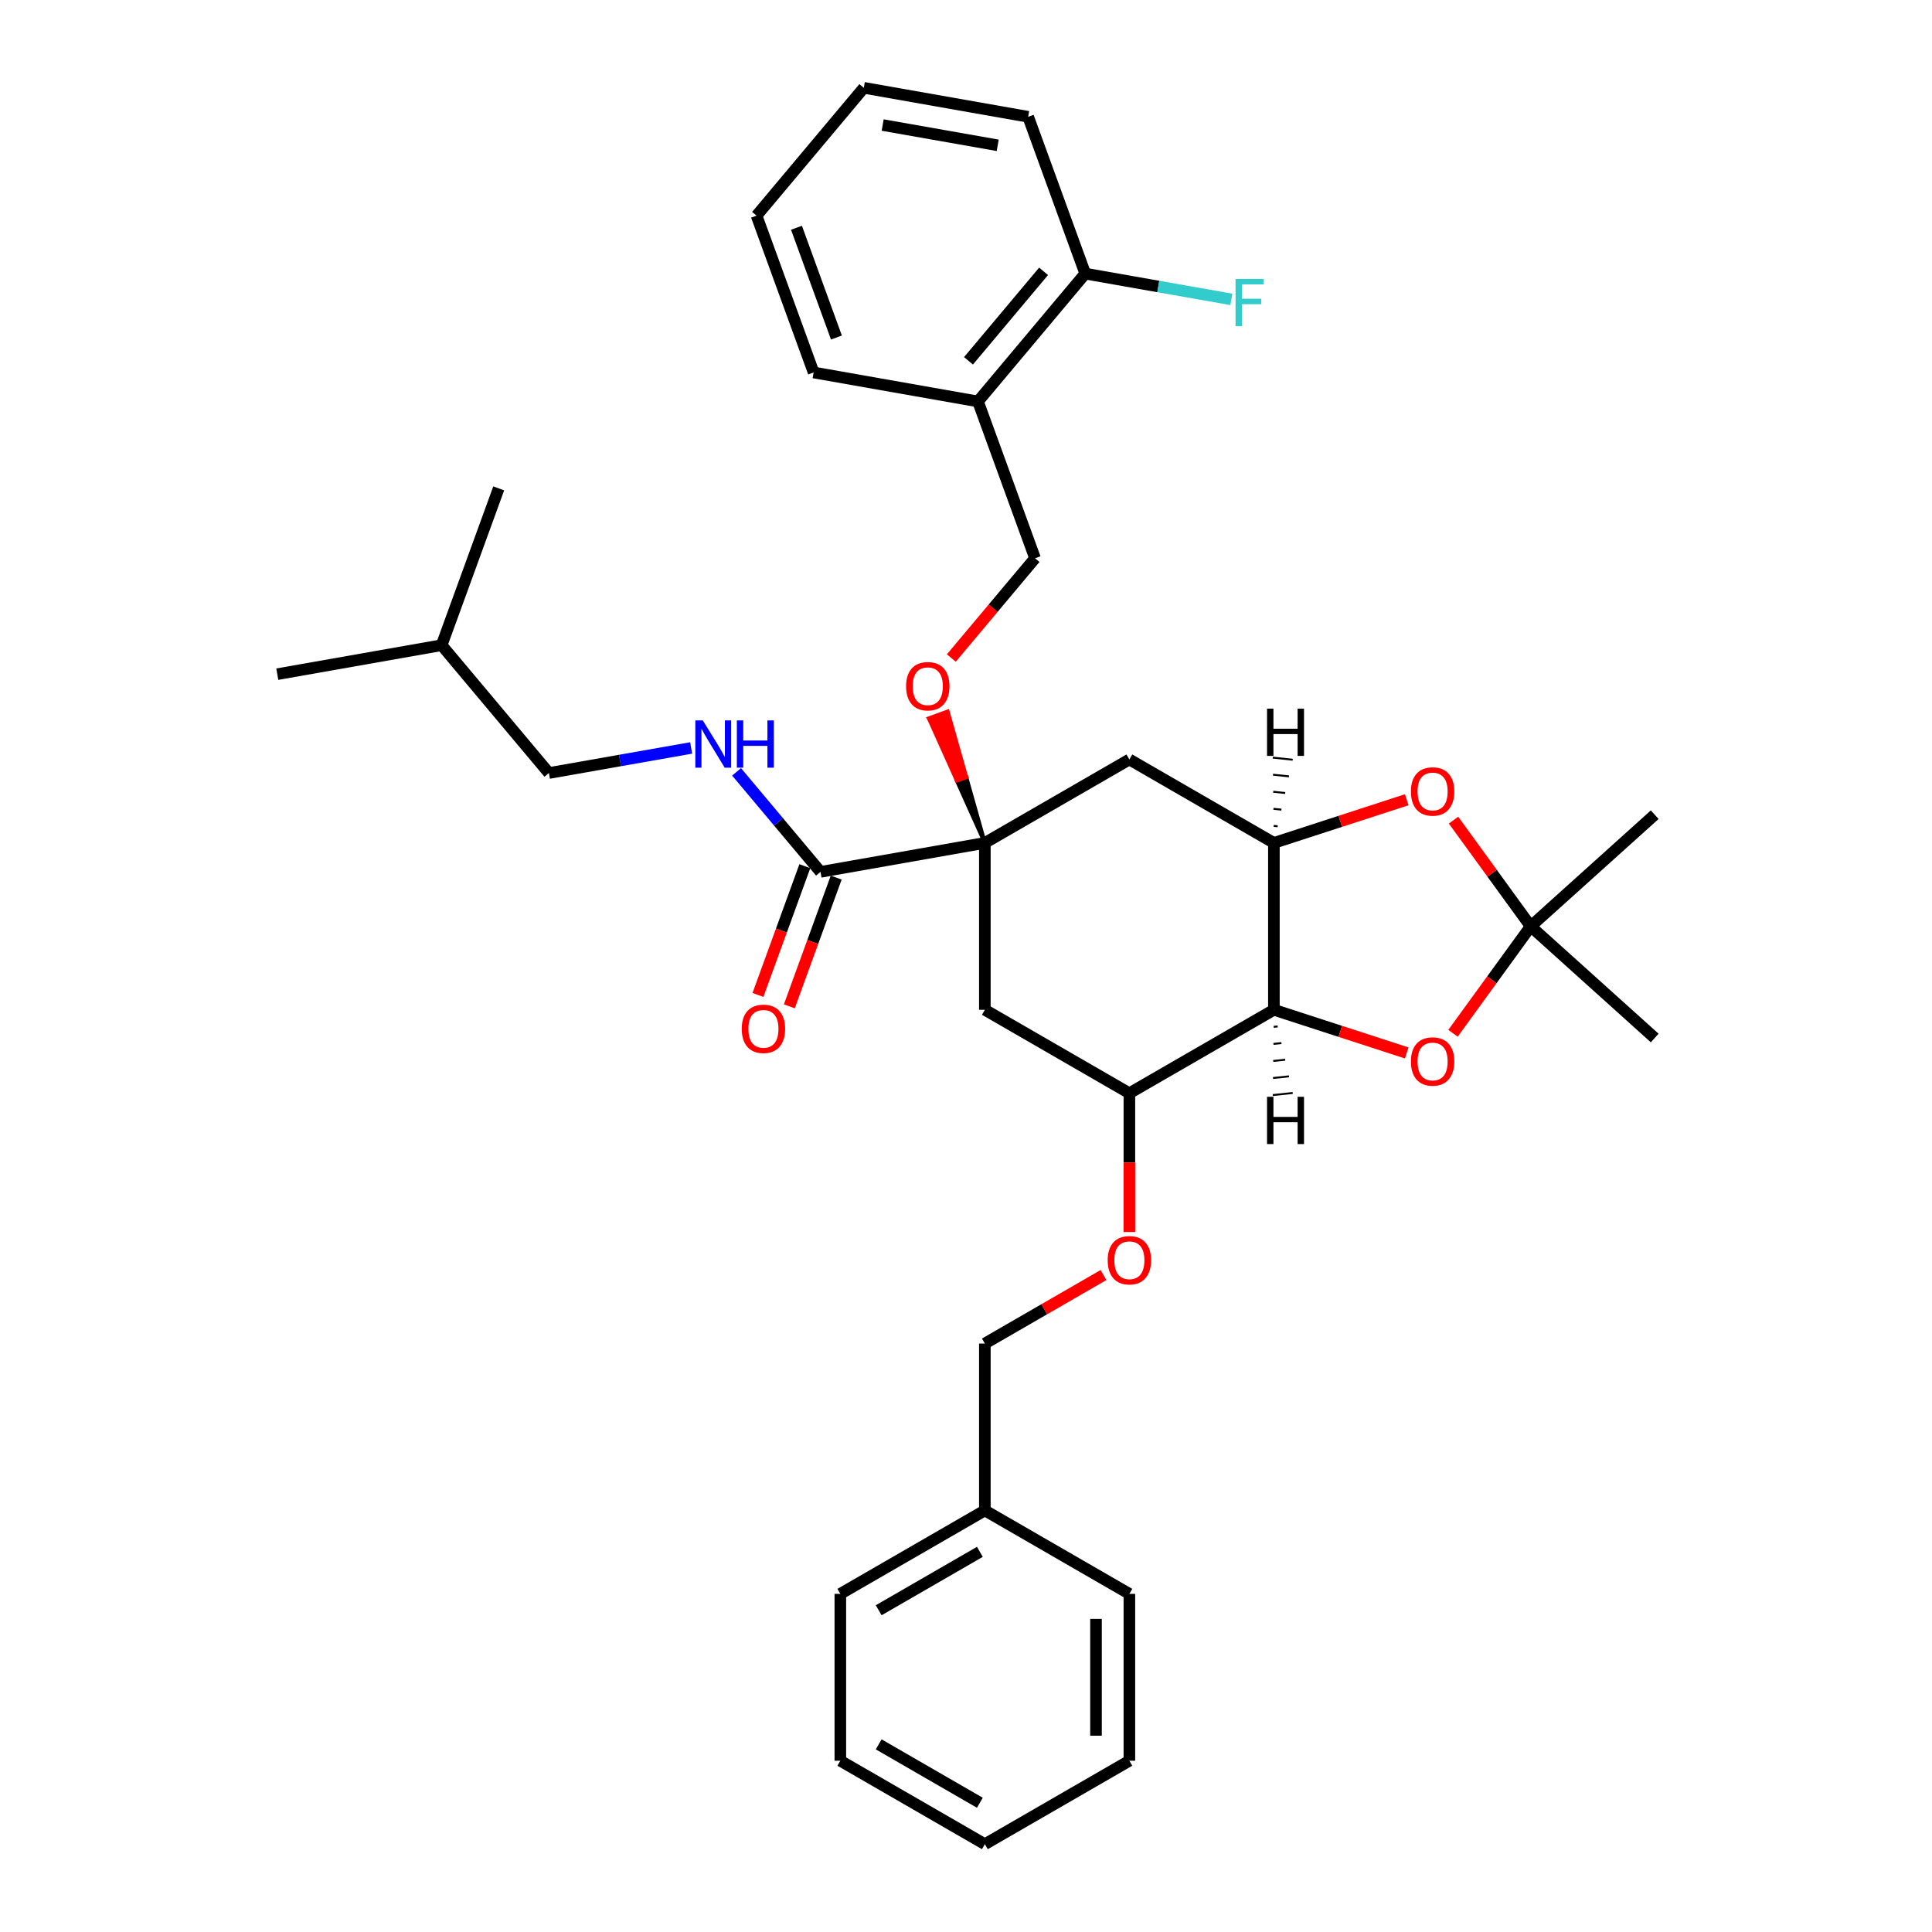 <?xml version='1.0' encoding='iso-8859-1'?>
<svg version='1.1' baseProfile='full'
              xmlns='http://www.w3.org/2000/svg'
                      xmlns:rdkit='http://www.rdkit.org/xml'
                      xmlns:xlink='http://www.w3.org/1999/xlink'
                  xml:space='preserve'
width='1000px' height='1000px' viewBox='0 0 1000 1000'>
<!-- END OF HEADER -->
<rect style='opacity:1.0;fill:#FFFFFF;stroke:none' width='1000' height='1000' x='0' y='0'> </rect>
<path class='bond-5' d='M 509.759,436.29 L 584.563,393.102' style='fill:none;fill-rule:evenodd;stroke:#000000;stroke-width:6px;stroke-linecap:butt;stroke-linejoin:miter;stroke-opacity:1' />
<path class='bond-6' d='M 509.759,436.29 L 424.695,451.289' style='fill:none;fill-rule:evenodd;stroke:#000000;stroke-width:6px;stroke-linecap:butt;stroke-linejoin:miter;stroke-opacity:1' />
<path class='bond-8' d='M 509.759,436.29 L 509.759,522.666' style='fill:none;fill-rule:evenodd;stroke:#000000;stroke-width:6px;stroke-linecap:butt;stroke-linejoin:miter;stroke-opacity:1' />
<path class='bond-10' d='M 509.759,436.29 L 500.136,402.274 L 495.266,404.047 Z' style='fill:#000000;fill-rule:evenodd;fill-opacity:1;stroke:#000000;stroke-width:2px;stroke-linecap:butt;stroke-linejoin:miter;stroke-opacity:1;' />
<path class='bond-10' d='M 500.136,402.274 L 480.773,371.804 L 490.513,368.259 Z' style='fill:#FF0000;fill-rule:evenodd;fill-opacity:1;stroke:#FF0000;stroke-width:2px;stroke-linecap:butt;stroke-linejoin:miter;stroke-opacity:1;' />
<path class='bond-10' d='M 500.136,402.274 L 495.266,404.047 L 480.773,371.804 Z' style='fill:#FF0000;fill-rule:evenodd;fill-opacity:1;stroke:#FF0000;stroke-width:2px;stroke-linecap:butt;stroke-linejoin:miter;stroke-opacity:1;' />
<path class='bond-0' d='M 659.366,522.666 L 584.563,565.854' style='fill:none;fill-rule:evenodd;stroke:#000000;stroke-width:6px;stroke-linecap:butt;stroke-linejoin:miter;stroke-opacity:1' />
<path class='bond-3' d='M 659.366,522.666 L 693.746,533.836' style='fill:none;fill-rule:evenodd;stroke:#000000;stroke-width:6px;stroke-linecap:butt;stroke-linejoin:miter;stroke-opacity:1' />
<path class='bond-3' d='M 693.746,533.836 L 728.126,545.007' style='fill:none;fill-rule:evenodd;stroke:#FF0000;stroke-width:6px;stroke-linecap:butt;stroke-linejoin:miter;stroke-opacity:1' />
<path class='bond-34' d='M 659.366,522.666 L 659.366,436.29' style='fill:none;fill-rule:evenodd;stroke:#000000;stroke-width:6px;stroke-linecap:butt;stroke-linejoin:miter;stroke-opacity:1' />
<path class='bond-38' d='M 659.252,531.494 L 661.314,531.277' style='fill:none;fill-rule:evenodd;stroke:#000000;stroke-width:1.0px;stroke-linecap:butt;stroke-linejoin:miter;stroke-opacity:1' />
<path class='bond-38' d='M 659.138,540.322 L 663.261,539.888' style='fill:none;fill-rule:evenodd;stroke:#000000;stroke-width:1.0px;stroke-linecap:butt;stroke-linejoin:miter;stroke-opacity:1' />
<path class='bond-38' d='M 659.023,549.15 L 665.208,548.5' style='fill:none;fill-rule:evenodd;stroke:#000000;stroke-width:1.0px;stroke-linecap:butt;stroke-linejoin:miter;stroke-opacity:1' />
<path class='bond-38' d='M 658.909,557.978 L 667.156,557.111' style='fill:none;fill-rule:evenodd;stroke:#000000;stroke-width:1.0px;stroke-linecap:butt;stroke-linejoin:miter;stroke-opacity:1' />
<path class='bond-38' d='M 658.795,566.806 L 669.103,565.722' style='fill:none;fill-rule:evenodd;stroke:#000000;stroke-width:1.0px;stroke-linecap:butt;stroke-linejoin:miter;stroke-opacity:1' />
<path class='bond-1' d='M 659.366,436.29 L 584.563,393.102' style='fill:none;fill-rule:evenodd;stroke:#000000;stroke-width:6px;stroke-linecap:butt;stroke-linejoin:miter;stroke-opacity:1' />
<path class='bond-4' d='M 659.366,436.29 L 693.746,425.119' style='fill:none;fill-rule:evenodd;stroke:#000000;stroke-width:6px;stroke-linecap:butt;stroke-linejoin:miter;stroke-opacity:1' />
<path class='bond-4' d='M 693.746,425.119 L 728.126,413.948' style='fill:none;fill-rule:evenodd;stroke:#FF0000;stroke-width:6px;stroke-linecap:butt;stroke-linejoin:miter;stroke-opacity:1' />
<path class='bond-39' d='M 661.314,427.678 L 659.252,427.462' style='fill:none;fill-rule:evenodd;stroke:#000000;stroke-width:1.0px;stroke-linecap:butt;stroke-linejoin:miter;stroke-opacity:1' />
<path class='bond-39' d='M 663.261,419.067 L 659.138,418.634' style='fill:none;fill-rule:evenodd;stroke:#000000;stroke-width:1.0px;stroke-linecap:butt;stroke-linejoin:miter;stroke-opacity:1' />
<path class='bond-39' d='M 665.208,410.456 L 659.023,409.806' style='fill:none;fill-rule:evenodd;stroke:#000000;stroke-width:1.0px;stroke-linecap:butt;stroke-linejoin:miter;stroke-opacity:1' />
<path class='bond-39' d='M 667.156,401.845 L 658.909,400.978' style='fill:none;fill-rule:evenodd;stroke:#000000;stroke-width:1.0px;stroke-linecap:butt;stroke-linejoin:miter;stroke-opacity:1' />
<path class='bond-39' d='M 669.103,393.233 L 658.795,392.15' style='fill:none;fill-rule:evenodd;stroke:#000000;stroke-width:1.0px;stroke-linecap:butt;stroke-linejoin:miter;stroke-opacity:1' />
<path class='bond-2' d='M 792.285,479.478 L 772.316,451.992' style='fill:none;fill-rule:evenodd;stroke:#000000;stroke-width:6px;stroke-linecap:butt;stroke-linejoin:miter;stroke-opacity:1' />
<path class='bond-2' d='M 772.316,451.992 L 752.346,424.507' style='fill:none;fill-rule:evenodd;stroke:#FF0000;stroke-width:6px;stroke-linecap:butt;stroke-linejoin:miter;stroke-opacity:1' />
<path class='bond-19' d='M 792.285,479.478 L 856.475,421.681' style='fill:none;fill-rule:evenodd;stroke:#000000;stroke-width:6px;stroke-linecap:butt;stroke-linejoin:miter;stroke-opacity:1' />
<path class='bond-20' d='M 792.285,479.478 L 856.475,537.275' style='fill:none;fill-rule:evenodd;stroke:#000000;stroke-width:6px;stroke-linecap:butt;stroke-linejoin:miter;stroke-opacity:1' />
<path class='bond-35' d='M 792.285,479.478 L 772.178,507.153' style='fill:none;fill-rule:evenodd;stroke:#000000;stroke-width:6px;stroke-linecap:butt;stroke-linejoin:miter;stroke-opacity:1' />
<path class='bond-35' d='M 772.178,507.153 L 752.07,534.829' style='fill:none;fill-rule:evenodd;stroke:#FF0000;stroke-width:6px;stroke-linecap:butt;stroke-linejoin:miter;stroke-opacity:1' />
<path class='bond-9' d='M 424.695,451.289 L 402.972,425.4' style='fill:none;fill-rule:evenodd;stroke:#000000;stroke-width:6px;stroke-linecap:butt;stroke-linejoin:miter;stroke-opacity:1' />
<path class='bond-9' d='M 402.972,425.4 L 381.249,399.511' style='fill:none;fill-rule:evenodd;stroke:#0000FF;stroke-width:6px;stroke-linecap:butt;stroke-linejoin:miter;stroke-opacity:1' />
<path class='bond-14' d='M 416.578,448.335 L 404.451,481.654' style='fill:none;fill-rule:evenodd;stroke:#000000;stroke-width:6px;stroke-linecap:butt;stroke-linejoin:miter;stroke-opacity:1' />
<path class='bond-14' d='M 404.451,481.654 L 392.324,514.973' style='fill:none;fill-rule:evenodd;stroke:#FF0000;stroke-width:6px;stroke-linecap:butt;stroke-linejoin:miter;stroke-opacity:1' />
<path class='bond-14' d='M 432.812,454.243 L 420.685,487.562' style='fill:none;fill-rule:evenodd;stroke:#000000;stroke-width:6px;stroke-linecap:butt;stroke-linejoin:miter;stroke-opacity:1' />
<path class='bond-14' d='M 420.685,487.562 L 408.557,520.881' style='fill:none;fill-rule:evenodd;stroke:#FF0000;stroke-width:6px;stroke-linecap:butt;stroke-linejoin:miter;stroke-opacity:1' />
<path class='bond-7' d='M 584.563,565.854 L 509.759,522.666' style='fill:none;fill-rule:evenodd;stroke:#000000;stroke-width:6px;stroke-linecap:butt;stroke-linejoin:miter;stroke-opacity:1' />
<path class='bond-12' d='M 584.563,565.854 L 584.563,601.777' style='fill:none;fill-rule:evenodd;stroke:#000000;stroke-width:6px;stroke-linecap:butt;stroke-linejoin:miter;stroke-opacity:1' />
<path class='bond-12' d='M 584.563,601.777 L 584.563,637.701' style='fill:none;fill-rule:evenodd;stroke:#FF0000;stroke-width:6px;stroke-linecap:butt;stroke-linejoin:miter;stroke-opacity:1' />
<path class='bond-17' d='M 357.738,387.137 L 320.924,393.629' style='fill:none;fill-rule:evenodd;stroke:#0000FF;stroke-width:6px;stroke-linecap:butt;stroke-linejoin:miter;stroke-opacity:1' />
<path class='bond-17' d='M 320.924,393.629 L 284.11,400.12' style='fill:none;fill-rule:evenodd;stroke:#000000;stroke-width:6px;stroke-linecap:butt;stroke-linejoin:miter;stroke-opacity:1' />
<path class='bond-13' d='M 492.407,340.594 L 514.073,314.775' style='fill:none;fill-rule:evenodd;stroke:#FF0000;stroke-width:6px;stroke-linecap:butt;stroke-linejoin:miter;stroke-opacity:1' />
<path class='bond-13' d='M 514.073,314.775 L 535.738,288.955' style='fill:none;fill-rule:evenodd;stroke:#000000;stroke-width:6px;stroke-linecap:butt;stroke-linejoin:miter;stroke-opacity:1' />
<path class='bond-11' d='M 506.196,207.788 L 535.738,288.955' style='fill:none;fill-rule:evenodd;stroke:#000000;stroke-width:6px;stroke-linecap:butt;stroke-linejoin:miter;stroke-opacity:1' />
<path class='bond-15' d='M 506.196,207.788 L 561.717,141.62' style='fill:none;fill-rule:evenodd;stroke:#000000;stroke-width:6px;stroke-linecap:butt;stroke-linejoin:miter;stroke-opacity:1' />
<path class='bond-15' d='M 501.29,186.759 L 540.155,140.441' style='fill:none;fill-rule:evenodd;stroke:#000000;stroke-width:6px;stroke-linecap:butt;stroke-linejoin:miter;stroke-opacity:1' />
<path class='bond-22' d='M 506.196,207.788 L 421.132,192.789' style='fill:none;fill-rule:evenodd;stroke:#000000;stroke-width:6px;stroke-linecap:butt;stroke-linejoin:miter;stroke-opacity:1' />
<path class='bond-16' d='M 571.174,659.959 L 540.467,677.688' style='fill:none;fill-rule:evenodd;stroke:#FF0000;stroke-width:6px;stroke-linecap:butt;stroke-linejoin:miter;stroke-opacity:1' />
<path class='bond-16' d='M 540.467,677.688 L 509.759,695.418' style='fill:none;fill-rule:evenodd;stroke:#000000;stroke-width:6px;stroke-linecap:butt;stroke-linejoin:miter;stroke-opacity:1' />
<path class='bond-18' d='M 561.717,141.62 L 599.533,148.288' style='fill:none;fill-rule:evenodd;stroke:#000000;stroke-width:6px;stroke-linecap:butt;stroke-linejoin:miter;stroke-opacity:1' />
<path class='bond-18' d='M 599.533,148.288 L 637.348,154.956' style='fill:none;fill-rule:evenodd;stroke:#33CCCC;stroke-width:6px;stroke-linecap:butt;stroke-linejoin:miter;stroke-opacity:1' />
<path class='bond-24' d='M 561.717,141.62 L 532.175,60.454' style='fill:none;fill-rule:evenodd;stroke:#000000;stroke-width:6px;stroke-linecap:butt;stroke-linejoin:miter;stroke-opacity:1' />
<path class='bond-21' d='M 509.759,695.418 L 509.759,781.794' style='fill:none;fill-rule:evenodd;stroke:#000000;stroke-width:6px;stroke-linecap:butt;stroke-linejoin:miter;stroke-opacity:1' />
<path class='bond-23' d='M 284.11,400.12 L 228.589,333.952' style='fill:none;fill-rule:evenodd;stroke:#000000;stroke-width:6px;stroke-linecap:butt;stroke-linejoin:miter;stroke-opacity:1' />
<path class='bond-25' d='M 509.759,781.794 L 434.955,824.982' style='fill:none;fill-rule:evenodd;stroke:#000000;stroke-width:6px;stroke-linecap:butt;stroke-linejoin:miter;stroke-opacity:1' />
<path class='bond-25' d='M 507.176,803.233 L 454.813,833.464' style='fill:none;fill-rule:evenodd;stroke:#000000;stroke-width:6px;stroke-linecap:butt;stroke-linejoin:miter;stroke-opacity:1' />
<path class='bond-26' d='M 509.759,781.794 L 584.563,824.982' style='fill:none;fill-rule:evenodd;stroke:#000000;stroke-width:6px;stroke-linecap:butt;stroke-linejoin:miter;stroke-opacity:1' />
<path class='bond-29' d='M 421.132,192.789 L 391.59,111.622' style='fill:none;fill-rule:evenodd;stroke:#000000;stroke-width:6px;stroke-linecap:butt;stroke-linejoin:miter;stroke-opacity:1' />
<path class='bond-29' d='M 432.934,174.706 L 412.254,117.889' style='fill:none;fill-rule:evenodd;stroke:#000000;stroke-width:6px;stroke-linecap:butt;stroke-linejoin:miter;stroke-opacity:1' />
<path class='bond-27' d='M 228.589,333.952 L 143.525,348.951' style='fill:none;fill-rule:evenodd;stroke:#000000;stroke-width:6px;stroke-linecap:butt;stroke-linejoin:miter;stroke-opacity:1' />
<path class='bond-28' d='M 228.589,333.952 L 258.131,252.785' style='fill:none;fill-rule:evenodd;stroke:#000000;stroke-width:6px;stroke-linecap:butt;stroke-linejoin:miter;stroke-opacity:1' />
<path class='bond-36' d='M 532.175,60.454 L 447.111,45.455' style='fill:none;fill-rule:evenodd;stroke:#000000;stroke-width:6px;stroke-linecap:butt;stroke-linejoin:miter;stroke-opacity:1' />
<path class='bond-36' d='M 516.415,75.216 L 456.871,64.717' style='fill:none;fill-rule:evenodd;stroke:#000000;stroke-width:6px;stroke-linecap:butt;stroke-linejoin:miter;stroke-opacity:1' />
<path class='bond-31' d='M 434.955,824.982 L 434.955,911.357' style='fill:none;fill-rule:evenodd;stroke:#000000;stroke-width:6px;stroke-linecap:butt;stroke-linejoin:miter;stroke-opacity:1' />
<path class='bond-32' d='M 584.563,824.982 L 584.563,911.357' style='fill:none;fill-rule:evenodd;stroke:#000000;stroke-width:6px;stroke-linecap:butt;stroke-linejoin:miter;stroke-opacity:1' />
<path class='bond-32' d='M 567.287,837.938 L 567.287,898.401' style='fill:none;fill-rule:evenodd;stroke:#000000;stroke-width:6px;stroke-linecap:butt;stroke-linejoin:miter;stroke-opacity:1' />
<path class='bond-30' d='M 391.59,111.622 L 447.111,45.455' style='fill:none;fill-rule:evenodd;stroke:#000000;stroke-width:6px;stroke-linecap:butt;stroke-linejoin:miter;stroke-opacity:1' />
<path class='bond-37' d='M 434.955,911.357 L 509.759,954.545' style='fill:none;fill-rule:evenodd;stroke:#000000;stroke-width:6px;stroke-linecap:butt;stroke-linejoin:miter;stroke-opacity:1' />
<path class='bond-37' d='M 454.813,902.875 L 507.176,933.107' style='fill:none;fill-rule:evenodd;stroke:#000000;stroke-width:6px;stroke-linecap:butt;stroke-linejoin:miter;stroke-opacity:1' />
<path class='bond-33' d='M 584.563,911.357 L 509.759,954.545' style='fill:none;fill-rule:evenodd;stroke:#000000;stroke-width:6px;stroke-linecap:butt;stroke-linejoin:miter;stroke-opacity:1' />
<path  class='atom-4' d='M 730.286 549.426
Q 730.286 543.553, 733.188 540.271
Q 736.09 536.988, 741.515 536.988
Q 746.939 536.988, 749.841 540.271
Q 752.744 543.553, 752.744 549.426
Q 752.744 555.369, 749.807 558.755
Q 746.87 562.106, 741.515 562.106
Q 736.125 562.106, 733.188 558.755
Q 730.286 555.404, 730.286 549.426
M 741.515 559.342
Q 745.246 559.342, 747.25 556.855
Q 749.289 554.333, 749.289 549.426
Q 749.289 544.624, 747.25 542.205
Q 745.246 539.752, 741.515 539.752
Q 737.783 539.752, 735.745 542.171
Q 733.741 544.589, 733.741 549.426
Q 733.741 554.367, 735.745 556.855
Q 737.783 559.342, 741.515 559.342
' fill='#FF0000'/>
<path  class='atom-5' d='M 730.286 409.667
Q 730.286 403.794, 733.188 400.511
Q 736.09 397.229, 741.515 397.229
Q 746.939 397.229, 749.841 400.511
Q 752.744 403.794, 752.744 409.667
Q 752.744 415.61, 749.807 418.996
Q 746.87 422.347, 741.515 422.347
Q 736.125 422.347, 733.188 418.996
Q 730.286 415.644, 730.286 409.667
M 741.515 419.583
Q 745.246 419.583, 747.25 417.096
Q 749.289 414.573, 749.289 409.667
Q 749.289 404.865, 747.25 402.446
Q 745.246 399.993, 741.515 399.993
Q 737.783 399.993, 735.745 402.412
Q 733.741 404.83, 733.741 409.667
Q 733.741 414.608, 735.745 417.096
Q 737.783 419.583, 741.515 419.583
' fill='#FF0000'/>
<path  class='atom-10' d='M 363.767 372.89
L 371.782 385.847
Q 372.577 387.125, 373.855 389.44
Q 375.134 391.755, 375.203 391.893
L 375.203 372.89
L 378.45 372.89
L 378.45 397.352
L 375.099 397.352
L 366.496 383.186
Q 365.494 381.528, 364.423 379.627
Q 363.387 377.727, 363.076 377.14
L 363.076 397.352
L 359.897 397.352
L 359.897 372.89
L 363.767 372.89
' fill='#0000FF'/>
<path  class='atom-10' d='M 381.387 372.89
L 384.704 372.89
L 384.704 383.29
L 397.211 383.29
L 397.211 372.89
L 400.528 372.89
L 400.528 397.352
L 397.211 397.352
L 397.211 386.054
L 384.704 386.054
L 384.704 397.352
L 381.387 397.352
L 381.387 372.89
' fill='#0000FF'/>
<path  class='atom-11' d='M 468.988 355.192
Q 468.988 349.318, 471.89 346.036
Q 474.792 342.754, 480.216 342.754
Q 485.641 342.754, 488.543 346.036
Q 491.445 349.318, 491.445 355.192
Q 491.445 361.135, 488.509 364.521
Q 485.572 367.872, 480.216 367.872
Q 474.827 367.872, 471.89 364.521
Q 468.988 361.169, 468.988 355.192
M 480.216 365.108
Q 483.948 365.108, 485.952 362.62
Q 487.99 360.098, 487.99 355.192
Q 487.99 350.389, 485.952 347.971
Q 483.948 345.518, 480.216 345.518
Q 476.485 345.518, 474.447 347.936
Q 472.443 350.355, 472.443 355.192
Q 472.443 360.133, 474.447 362.62
Q 476.485 365.108, 480.216 365.108
' fill='#FF0000'/>
<path  class='atom-13' d='M 573.334 652.299
Q 573.334 646.425, 576.236 643.143
Q 579.138 639.861, 584.563 639.861
Q 589.987 639.861, 592.889 643.143
Q 595.791 646.425, 595.791 652.299
Q 595.791 658.241, 592.855 661.627
Q 589.918 664.979, 584.563 664.979
Q 579.173 664.979, 576.236 661.627
Q 573.334 658.276, 573.334 652.299
M 584.563 662.215
Q 588.294 662.215, 590.298 659.727
Q 592.336 657.205, 592.336 652.299
Q 592.336 647.496, 590.298 645.078
Q 588.294 642.625, 584.563 642.625
Q 580.831 642.625, 578.793 645.043
Q 576.789 647.462, 576.789 652.299
Q 576.789 657.239, 578.793 659.727
Q 580.831 662.215, 584.563 662.215
' fill='#FF0000'/>
<path  class='atom-15' d='M 383.924 532.525
Q 383.924 526.651, 386.826 523.369
Q 389.728 520.087, 395.153 520.087
Q 400.577 520.087, 403.479 523.369
Q 406.382 526.651, 406.382 532.525
Q 406.382 538.467, 403.445 541.853
Q 400.508 545.205, 395.153 545.205
Q 389.763 545.205, 386.826 541.853
Q 383.924 538.502, 383.924 532.525
M 395.153 542.441
Q 398.884 542.441, 400.888 539.953
Q 402.927 537.431, 402.927 532.525
Q 402.927 527.722, 400.888 525.304
Q 398.884 522.851, 395.153 522.851
Q 391.421 522.851, 389.383 525.269
Q 387.379 527.688, 387.379 532.525
Q 387.379 537.465, 389.383 539.953
Q 391.421 542.441, 395.153 542.441
' fill='#FF0000'/>
<path  class='atom-19' d='M 639.508 144.389
L 654.054 144.389
L 654.054 147.187
L 642.79 147.187
L 642.79 154.616
L 652.81 154.616
L 652.81 157.449
L 642.79 157.449
L 642.79 168.85
L 639.508 168.85
L 639.508 144.389
' fill='#33CCCC'/>
<path  class='atom-35' d='M 655.815 567.703
L 659.132 567.703
L 659.132 578.103
L 671.639 578.103
L 671.639 567.703
L 674.956 567.703
L 674.956 592.165
L 671.639 592.165
L 671.639 580.867
L 659.132 580.867
L 659.132 592.165
L 655.815 592.165
L 655.815 567.703
' fill='#000000'/>
<path  class='atom-36' d='M 655.815 366.79
L 659.132 366.79
L 659.132 377.19
L 671.639 377.19
L 671.639 366.79
L 674.956 366.79
L 674.956 391.252
L 671.639 391.252
L 671.639 379.954
L 659.132 379.954
L 659.132 391.252
L 655.815 391.252
L 655.815 366.79
' fill='#000000'/>
</svg>
